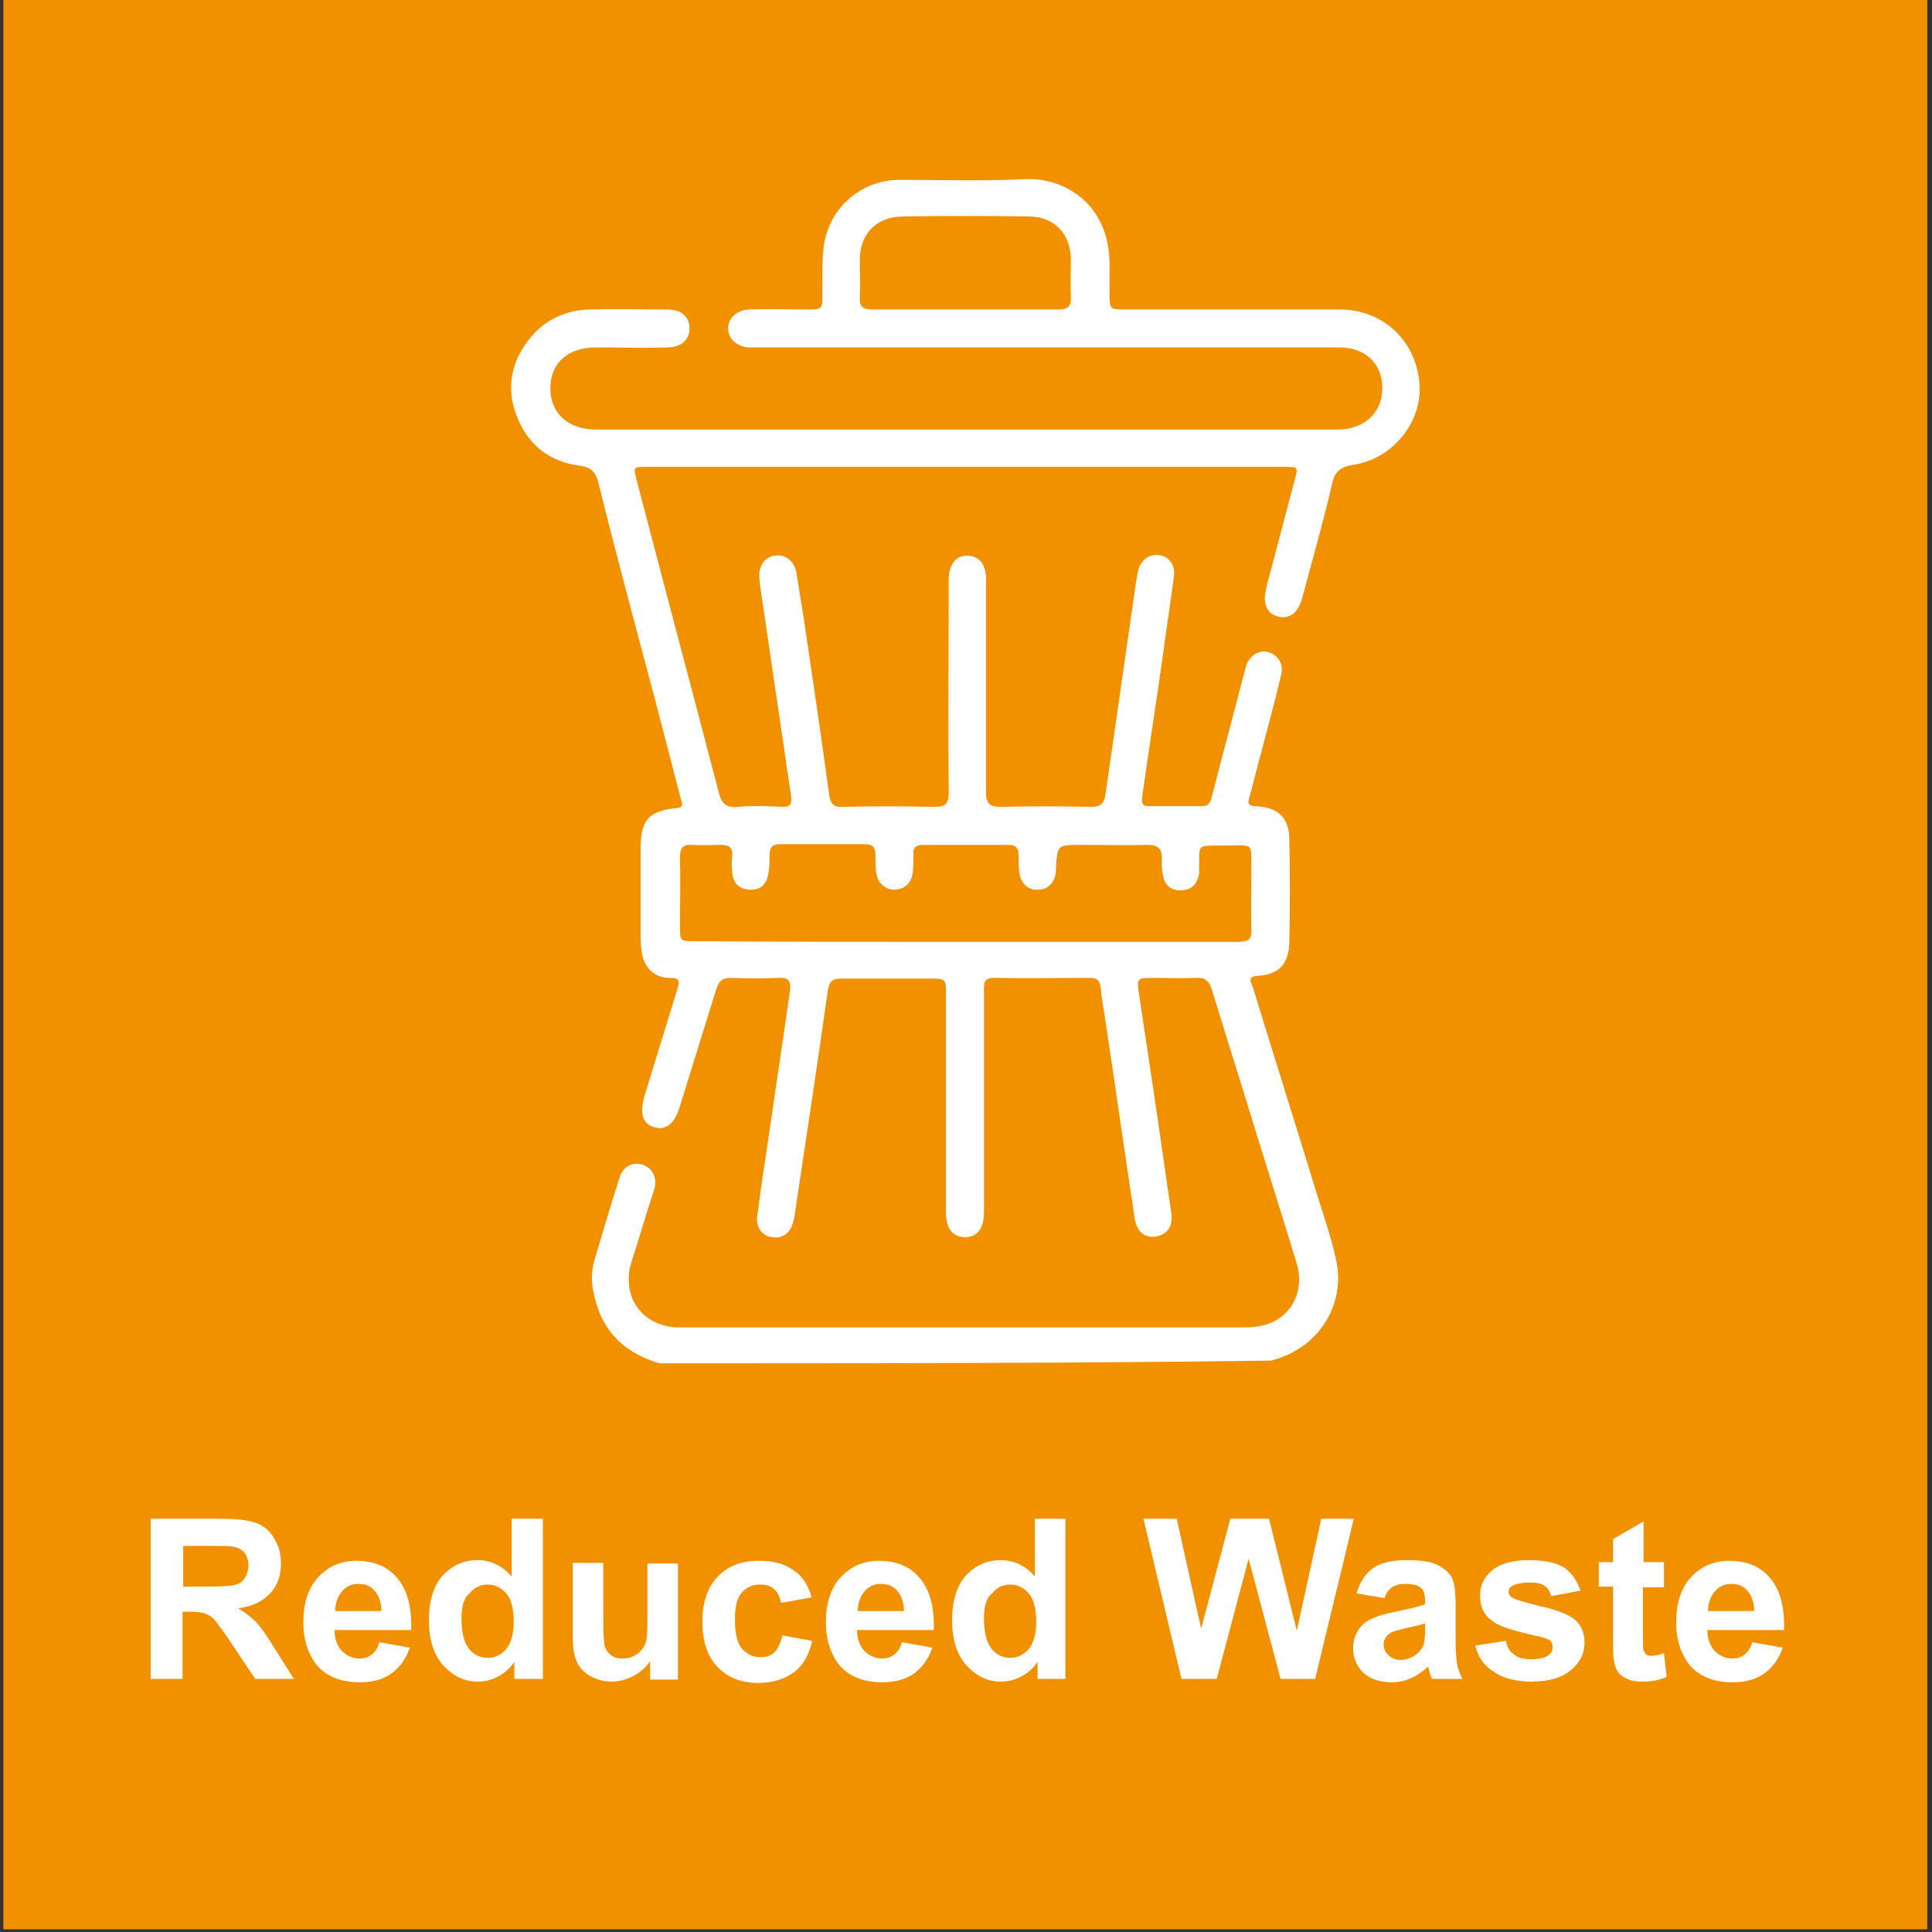 <?xml version="1.0" encoding="utf-8"?>
<!-- Generator: Adobe Illustrator 26.0.2, SVG Export Plug-In . SVG Version: 6.00 Build 0)  -->
<svg version="1.1" id="Recyclable" xmlns="http://www.w3.org/2000/svg" xmlns:xlink="http://www.w3.org/1999/xlink" x="0px" y="0px"
	 viewBox="0 0 284.7 284.7" style="enable-background:new 0 0 284.7 284.7;" xml:space="preserve">
<rect x="0" y="0" width="284.7" height="284.7" fill="#333333" stroke="none"/>
<style type="text/css">
	.st0{fill:#F29100;}
	.st1{fill:#FFFFFF;}
</style>
<rect x="0.5" y="0" class="st0" width="283.5" height="284.3"/>
<g>
	<path class="st1" d="M22.2,247.4v-23.6h10c2.5,0,4.4,0.2,5.5,0.6c1.1,0.4,2.1,1.2,2.7,2.3c0.7,1.1,1,2.3,1,3.7
		c0,1.8-0.5,3.2-1.6,4.4s-2.6,1.9-4.7,2.2c1,0.6,1.9,1.3,2.6,2c0.7,0.7,1.6,2,2.7,3.8l2.9,4.6h-5.7l-3.4-5.1c-1.2-1.8-2.1-3-2.5-3.5
		s-0.9-0.8-1.4-1s-1.3-0.3-2.4-0.3h-1v9.9H22.2z M27,233.8h3.5c2.3,0,3.7-0.1,4.3-0.3s1-0.5,1.3-1s0.5-1.1,0.5-1.8
		c0-0.8-0.2-1.4-0.6-1.9c-0.4-0.5-1-0.8-1.8-0.9c-0.4-0.1-1.5-0.1-3.5-0.1H27V233.8z"/>
	<path class="st1" d="M55.9,242l4.5,0.8c-0.6,1.7-1.5,2.9-2.7,3.8c-1.3,0.9-2.8,1.3-4.7,1.3c-3,0-5.2-1-6.6-2.9
		c-1.1-1.6-1.7-3.5-1.7-5.9c0-2.8,0.7-5.1,2.2-6.7c1.5-1.6,3.4-2.4,5.6-2.4c2.5,0,4.6,0.8,6,2.5c1.5,1.7,2.2,4.3,2.1,7.7H49.3
		c0,1.3,0.4,2.4,1.1,3.1s1.6,1.1,2.6,1.1c0.7,0,1.3-0.2,1.8-0.6S55.7,242.8,55.9,242z M56.2,237.4c0-1.3-0.4-2.3-1-3s-1.4-1-2.4-1
		c-1,0-1.8,0.4-2.4,1.1c-0.6,0.7-1,1.7-1,2.9H56.2z"/>
	<path class="st1" d="M80,247.4h-4.2v-2.5c-0.7,1-1.5,1.7-2.5,2.2c-1,0.5-1.9,0.7-2.9,0.7c-2,0-3.6-0.8-5.1-2.4
		c-1.4-1.6-2.1-3.8-2.1-6.6c0-2.9,0.7-5.1,2-6.6c1.4-1.5,3.1-2.3,5.2-2.3c1.9,0,3.6,0.8,5,2.4v-8.5H80V247.4z M68,238.5
		c0,1.8,0.3,3.1,0.8,4c0.7,1.2,1.8,1.8,3.1,1.8c1,0,1.9-0.4,2.7-1.3c0.7-0.9,1.1-2.2,1.1-4c0-2-0.4-3.4-1.1-4.2s-1.6-1.3-2.7-1.3
		c-1.1,0-2,0.4-2.7,1.3C68.3,235.5,68,236.8,68,238.5z"/>
	<path class="st1" d="M95.8,247.4v-2.6c-0.6,0.9-1.4,1.6-2.5,2.2c-1,0.5-2.1,0.8-3.2,0.8c-1.1,0-2.2-0.3-3.1-0.8s-1.6-1.2-2-2.1
		c-0.4-0.9-0.6-2.2-0.6-3.8v-10.8h4.5v7.9c0,2.4,0.1,3.9,0.2,4.4c0.2,0.5,0.5,1,0.9,1.3s1,0.5,1.7,0.5c0.8,0,1.5-0.2,2.1-0.6
		c0.6-0.4,1-0.9,1.3-1.6s0.3-2.2,0.3-4.6v-7.2h4.5v17.1H95.8z"/>
	<path class="st1" d="M119.6,235.4l-4.5,0.8c-0.2-0.9-0.5-1.6-1-2c-0.5-0.5-1.2-0.7-2.1-0.7c-1.1,0-2,0.4-2.7,1.2
		c-0.7,0.8-1,2.1-1,3.9c0,2,0.3,3.5,1,4.3s1.6,1.3,2.7,1.3c0.9,0,1.6-0.2,2.1-0.7s0.9-1.3,1.2-2.5l4.4,0.8c-0.5,2-1.3,3.6-2.7,4.6
		c-1.3,1-3.1,1.6-5.3,1.6c-2.5,0-4.5-0.8-6-2.4c-1.5-1.6-2.2-3.8-2.2-6.6c0-2.8,0.7-5,2.2-6.6s3.5-2.4,6.1-2.4c2.1,0,3.7,0.4,5,1.3
		C118.2,232.2,119.1,233.5,119.6,235.4z"/>
	<path class="st1" d="M132.9,242l4.5,0.8c-0.6,1.7-1.5,2.9-2.7,3.8c-1.3,0.9-2.8,1.3-4.7,1.3c-3,0-5.2-1-6.6-2.9
		c-1.1-1.6-1.7-3.5-1.7-5.9c0-2.8,0.7-5.1,2.2-6.7c1.5-1.6,3.4-2.4,5.6-2.4c2.5,0,4.6,0.8,6,2.5c1.5,1.7,2.2,4.3,2.1,7.7h-11.3
		c0,1.3,0.4,2.4,1.1,3.1s1.6,1.1,2.6,1.1c0.7,0,1.3-0.2,1.8-0.6S132.7,242.8,132.9,242z M133.2,237.4c0-1.3-0.4-2.3-1-3
		s-1.4-1-2.4-1c-1,0-1.8,0.4-2.4,1.1c-0.6,0.7-1,1.7-1,2.9H133.2z"/>
	<path class="st1" d="M157.1,247.4h-4.2v-2.5c-0.7,1-1.5,1.7-2.5,2.2c-1,0.5-1.9,0.7-2.9,0.7c-2,0-3.6-0.8-5.1-2.4
		c-1.4-1.6-2.1-3.8-2.1-6.6c0-2.9,0.7-5.1,2-6.6c1.4-1.5,3.1-2.3,5.2-2.3c1.9,0,3.6,0.8,5,2.4v-8.5h4.5V247.4z M145,238.5
		c0,1.8,0.3,3.1,0.8,4c0.7,1.2,1.8,1.8,3.1,1.8c1,0,1.9-0.4,2.7-1.3c0.7-0.9,1.1-2.2,1.1-4c0-2-0.4-3.4-1.1-4.2s-1.6-1.3-2.7-1.3
		c-1.1,0-2,0.4-2.7,1.3C145.3,235.5,145,236.8,145,238.5z"/>
	<path class="st1" d="M174.1,247.4l-5.6-23.6h4.9l3.6,16.2l4.3-16.2h5.7l4.1,16.5l3.6-16.5h4.8l-5.7,23.6h-5.1l-4.7-17.7l-4.7,17.7
		H174.1z"/>
	<path class="st1" d="M204,235.5l-4.1-0.7c0.5-1.7,1.3-2.9,2.4-3.7s2.8-1.2,5-1.2c2,0,3.5,0.2,4.5,0.7c1,0.5,1.7,1.1,2.1,1.8
		c0.4,0.7,0.6,2.1,0.6,4.1l0,5.3c0,1.5,0.1,2.6,0.2,3.3c0.1,0.7,0.4,1.5,0.8,2.3H211c-0.1-0.3-0.3-0.7-0.4-1.3
		c-0.1-0.3-0.1-0.4-0.2-0.5c-0.8,0.8-1.6,1.3-2.5,1.7c-0.9,0.4-1.8,0.6-2.8,0.6c-1.8,0-3.2-0.5-4.2-1.4c-1-1-1.5-2.2-1.5-3.6
		c0-1,0.2-1.8,0.7-2.6s1.1-1.3,1.9-1.7c0.8-0.4,2-0.8,3.6-1.1c2.1-0.4,3.6-0.8,4.4-1.1v-0.5c0-0.9-0.2-1.5-0.6-1.9
		c-0.4-0.4-1.2-0.6-2.4-0.6c-0.8,0-1.4,0.2-1.9,0.5C204.7,234.2,204.3,234.7,204,235.5z M210.1,239.2c-0.6,0.2-1.5,0.4-2.8,0.7
		c-1.3,0.3-2.1,0.5-2.5,0.8c-0.6,0.4-0.9,1-0.9,1.6c0,0.6,0.2,1.2,0.7,1.6c0.5,0.5,1.1,0.7,1.8,0.7c0.8,0,1.6-0.3,2.3-0.8
		c0.5-0.4,0.9-0.9,1.1-1.5c0.1-0.4,0.2-1.1,0.2-2.2V239.2z"/>
	<path class="st1" d="M217.4,242.5l4.5-0.7c0.2,0.9,0.6,1.6,1.2,2c0.6,0.5,1.4,0.7,2.5,0.7c1.2,0,2.1-0.2,2.6-0.6
		c0.4-0.3,0.6-0.7,0.6-1.2c0-0.3-0.1-0.6-0.3-0.9c-0.2-0.2-0.7-0.4-1.5-0.6c-3.7-0.8-6-1.5-6.9-2.2c-1.4-0.9-2-2.2-2-3.9
		c0-1.5,0.6-2.7,1.8-3.7s3-1.5,5.4-1.5c2.3,0,4.1,0.4,5.2,1.1c1.1,0.8,1.9,1.9,2.4,3.4l-4.3,0.8c-0.2-0.7-0.5-1.2-1-1.5
		c-0.5-0.4-1.2-0.5-2.2-0.5c-1.2,0-2,0.2-2.6,0.5c-0.3,0.2-0.5,0.5-0.5,0.9c0,0.3,0.2,0.6,0.5,0.8c0.4,0.3,1.8,0.7,4.2,1.3
		c2.4,0.5,4.1,1.2,5.1,2c0.9,0.8,1.4,1.9,1.4,3.4c0,1.6-0.7,2.9-2,4c-1.3,1.1-3.2,1.7-5.8,1.7c-2.3,0-4.2-0.5-5.5-1.4
		C218.7,245.5,217.8,244.2,217.4,242.5z"/>
	<path class="st1" d="M245.2,230.3v3.6h-3.1v6.9c0,1.4,0,2.2,0.1,2.4c0.1,0.2,0.2,0.4,0.4,0.6c0.2,0.2,0.5,0.2,0.8,0.2
		c0.4,0,1-0.1,1.8-0.4l0.4,3.5c-1.1,0.5-2.2,0.7-3.6,0.7c-0.8,0-1.6-0.1-2.2-0.4c-0.7-0.3-1.1-0.6-1.4-1.1c-0.3-0.4-0.5-1-0.6-1.8
		c-0.1-0.5-0.1-1.6-0.1-3.2v-7.5h-2.1v-3.6h2.1v-3.4l4.5-2.6v6H245.2z"/>
	<path class="st1" d="M258.2,242l4.5,0.8c-0.6,1.7-1.5,2.9-2.7,3.8c-1.3,0.9-2.8,1.3-4.7,1.3c-3,0-5.2-1-6.6-2.9
		c-1.1-1.6-1.7-3.5-1.7-5.9c0-2.8,0.7-5.1,2.2-6.7c1.5-1.6,3.4-2.4,5.6-2.4c2.5,0,4.6,0.8,6,2.5c1.5,1.7,2.2,4.3,2.1,7.7h-11.3
		c0,1.3,0.4,2.4,1.1,3.1c0.7,0.7,1.6,1.1,2.6,1.1c0.7,0,1.3-0.2,1.8-0.6S258,242.8,258.2,242z M258.5,237.4c0-1.3-0.4-2.3-1-3
		s-1.4-1-2.4-1c-1,0-1.8,0.4-2.4,1.1c-0.6,0.7-1,1.7-1,2.9H258.5z"/>
</g>
<g>
	<path class="st1" d="M97.2,200.9c-5.5-1.6-8.8-5.1-9.8-10.8c-0.3-1.5-0.2-3,0.2-4.4c1.2-4.1,2.4-8.1,3.7-12.2
		c0.5-1.6,1.9-2.3,3.3-1.9c1.4,0.4,2.2,1.7,1.9,3.3c-0.1,0.4-0.2,0.9-0.4,1.3c-1,3.1-1.9,6.2-2.9,9.3c-0.2,0.6-0.4,1.3-0.5,2
		c-0.5,4.5,2.4,7.8,6.9,8.1c0.3,0,0.7,0,1,0c27.6,0,55.1,0,82.7,0c1.6,0,3.1-0.2,4.5-0.9c3.1-1.7,4.4-5.1,3.2-8.8
		c-2.6-8.5-5.3-17-7.9-25.5c-1.5-4.8-3-9.6-4.5-14.5c-0.4-1.3-1-1.9-2.4-1.8c-2.2,0.1-4.4,0-6.6,0c-1.9,0-2.1,0.2-1.8,2
		c0.8,5.6,1.7,11.2,2.5,16.8c0.8,5.3,1.5,10.5,2.3,15.8c0.3,2-0.6,3.2-2.2,3.5c-1.7,0.3-2.9-0.7-3.2-2.7c-1.5-9.9-2.9-19.8-4.4-29.7
		c-0.2-1.4-0.5-2.8-0.6-4.2c-0.1-1.1-0.5-1.5-1.6-1.5c-4.7,0-9.4,0.1-14.1,0c-1.6,0-1.5,0.9-1.5,2c0,10.7,0,21.3,0,32
		c0,0.7,0,1.5-0.2,2.2c-0.4,1.3-1.2,2-2.6,2c-1.4,0-2.3-0.8-2.6-2c-0.2-0.7-0.2-1.5-0.2-2.2c0-10.5,0-21.1,0-31.6
		c0-2.2,0-2.3-2.3-2.3c-4.4,0-8.8,0-13.1,0c-1.3,0-1.8,0.4-2,1.7c-1.5,10.6-3.1,21.2-4.7,31.8c-0.1,0.8-0.2,1.6-0.4,2.3
		c-0.4,1.7-1.6,2.6-3.2,2.3c-1.4-0.2-2.4-1.5-2.1-3.2c0.6-4.6,1.3-9.2,2-13.8c0.9-6.4,1.9-12.8,2.8-19.2c0.2-1.4-0.1-2.1-1.7-2
		c-2.3,0.1-4.7,0.1-7,0c-1.2,0-1.7,0.4-2.1,1.5c-1.8,5.8-3.6,11.6-5.4,17.4c-0.8,2.7-2.1,3.6-3.8,3.1c-1.7-0.5-2.2-2-1.4-4.7
		c1.6-5.2,3.2-10.4,4.8-15.6c0.4-1.2,0.4-1.7-1.1-1.7c-2.2,0-3.7-1.4-4.1-3.6c-0.1-0.7-0.2-1.5-0.2-2.2c0-4.5,0-9,0-13.4
		c0-4,1.2-5.4,5.2-5.8c1.4-0.1,0.8-0.9,0.7-1.5c-1.3-5-2.6-10-3.9-15c-2.8-10.5-5.6-20.9-8.2-31.4c-0.4-1.7-1.2-2.4-2.9-2.6
		c-4.5-0.6-7.6-3.2-9.2-7.4c-1.6-4.2-0.7-8.2,2.2-11.6c2.2-2.6,5.2-3.9,8.6-4c3.7-0.1,7.5,0,11.3,0c2.2,0,3.4,1,3.4,2.8
		c0,1.7-1.2,2.8-3.4,2.8c-3.5,0.1-6.9,0-10.4,0c-4.1,0-6.7,2.3-6.7,6c0,3.7,2.6,6.1,6.8,6.1c36.3,0,72.6,0,108.9,0
		c0.2,0,0.3,0,0.5,0c3.8-0.1,6.4-2.5,6.4-6.1c0-3.6-2.5-6-6.3-6c-17.2,0-34.4,0-51.7,0c-11.3,0-22.5,0-33.8,0c-0.6,0-1.1,0-1.7,0
		c-1.7-0.2-2.9-1.3-2.9-2.8c0-1.5,1.2-2.7,3.1-2.8c2.8-0.1,5.7,0,8.5,0c2.3,0,2.3,0,2.3-2.4c0-2.3-0.1-4.6,0.2-7
		c0.8-5.6,5.5-9.7,11.2-9.7c6.1,0,12.3,0.2,18.4-0.1c6-0.3,12.4,3.8,12.5,12.3c0,1.5,0,2.9,0,4.4c0,2.5,0,2.5,2.4,2.5
		c10.5,0,21,0,31.5,0c6.1,0,10.9,4.2,11.7,10.2c0.9,5.9-3.6,11.8-9.7,12.7c-1.8,0.3-2.7,0.9-3.1,2.8c-1.3,5.6-2.9,11.2-4.4,16.8
		c-0.6,2.2-1.8,3.1-3.4,2.8c-1.8-0.4-2.5-1.9-1.9-4.2c0-0.2,0.1-0.3,0.1-0.5c1.4-5.2,2.7-10.3,4.1-15.5c0.5-1.9,0.5-1.9-1.5-1.9
		c-31.3,0-62.6,0-93.9,0c-2.1,0-2.1,0-1.6,1.9c4,15.3,8.1,30.7,12.1,46c0.4,1.7,1.1,2.4,2.9,2.2c2.1-0.2,4.3-0.1,6.5,0
		c1,0,1.4-0.3,1.3-1.4c-1.5-10.2-3-20.4-4.5-30.6c-0.1-0.7-0.2-1.3-0.2-2c-0.1-1.5,0.8-2.8,2.2-3c1.4-0.3,2.8,0.6,3.2,2.2
		c0.4,2.2,0.7,4.5,1.1,6.7c1.3,8.8,2.6,17.6,3.8,26.4c0.2,1.2,0.6,1.8,2,1.7c4.5-0.1,9-0.1,13.5,0c1.6,0,2.1-0.4,2.1-2.1
		c-0.1-10,0-20.1,0-30.1c0-0.5,0-1,0-1.5c0.1-2.1,1.1-3.4,2.8-3.3c1.7,0,2.7,1.3,2.7,3.4c0,0.5,0,1,0,1.5c0,10,0,20,0,29.9
		c0,1.7,0.5,2.2,2.2,2.2c4.4-0.1,8.9-0.1,13.3,0c1.4,0,1.9-0.5,2.1-1.8c1.5-10.4,3-20.9,4.5-31.3c0.1-0.6,0.2-1.1,0.3-1.7
		c0.4-1.6,1.7-2.5,3.1-2.3c1.5,0.2,2.4,1.5,2.2,3.1c-0.5,3.8-1.1,7.6-1.6,11.4c-1,7.1-2.1,14.1-3.1,21.2c-0.1,0.9,0.1,1.3,1,1.3
		c2.6,0,5.2,0,7.8,0c1.1,0,1.3-0.7,1.5-1.5c1.5-5.9,3.1-11.7,4.6-17.6c0.2-0.6,0.3-1.2,0.5-1.8c0.6-1.4,1.9-2.2,3.2-1.8
		c1.4,0.4,2.3,1.7,1.9,3.3c-0.9,3.9-2,7.8-3,11.7c-0.6,2.1-1.1,4.3-1.7,6.4c-0.3,0.9-0.1,1.3,1,1.3c3.3,0.2,4.9,1.7,4.9,5
		c0.1,5,0.1,10,0,15c-0.1,3.3-1.5,4.8-4.7,5c-1.5,0.1-1,0.9-0.7,1.6c3,9.8,6.1,19.6,9.1,29.4c1.1,3.6,2.4,7.2,3.2,10.9
		c1.4,6.4-2.4,12.5-8.6,14.5c-0.3,0.1-0.6,0.2-1,0.3C157.2,200.9,127.2,200.9,97.2,200.9z M142.2,138.8c13.4,0,26.8,0,40.2,0
		c1.6,0,2.1-0.4,2-2c-0.1-2.7,0-5.4,0-8.2c-0.1-4.6,0.7-4-4.1-4c-4.2,0-3.5-0.2-3.6,3.4c0,0.3,0,0.6,0,0.8c-0.3,1.4-1,2.3-2.5,2.4
		c-1.5,0.1-2.5-0.6-2.8-2.1c-0.2-0.8-0.2-1.6-0.2-2.4c0.1-1.6-0.5-2.2-2.1-2.2c-3.2,0.1-6.5,0-9.7,0c-3.6,0-3.6,0-3.8,3.5
		c0,0.2,0,0.3,0,0.5c-0.2,1.6-1.2,2.6-2.6,2.6c-1.5,0.1-2.6-0.9-2.8-2.6c-0.1-0.8-0.1-1.7-0.1-2.5c0-1.1-0.5-1.5-1.5-1.5
		c-4.2,0-8.4,0-12.6,0c-1,0-1.5,0.4-1.4,1.4c0,0.9,0,1.8-0.1,2.7c-0.2,1.6-1.3,2.5-2.7,2.5c-1.4,0-2.5-1-2.7-2.6
		c-0.1-0.8-0.1-1.7-0.1-2.5c0-1.1-0.4-1.6-1.5-1.6c-4.2,0-8.4,0-12.6,0c-1.1,0-1.5,0.5-1.5,1.6c0,1,0,1.9-0.2,2.9
		c-0.3,1.5-1.2,2.3-2.8,2.2c-1.5-0.1-2.4-1-2.5-2.5c-0.1-0.8-0.1-1.7,0-2.5c0.1-1.2-0.5-1.6-1.6-1.6c-1.4,0-2.8,0.1-4.3,0
		c-1.3-0.1-1.8,0.4-1.8,1.8c0.1,3.4,0,6.8,0,10.2c0,2.2,0,2.2,2.3,2.2C115.6,138.8,128.9,138.8,142.2,138.8z M142.2,45.6
		c4.6,0,9.2,0,13.8,0c1.4,0,1.9-0.5,1.8-1.9c-0.1-1.8,0-3.6,0-5.4c0-3.8-2.4-6.4-6.2-6.4c-6.2-0.1-12.5-0.1-18.7,0
		c-3.8,0.1-6.2,2.6-6.2,6.4c0,1.8,0.1,3.6,0,5.4c-0.1,1.6,0.5,1.9,2,1.9C133.1,45.6,137.7,45.6,142.2,45.6z"/>
</g>
</svg>
